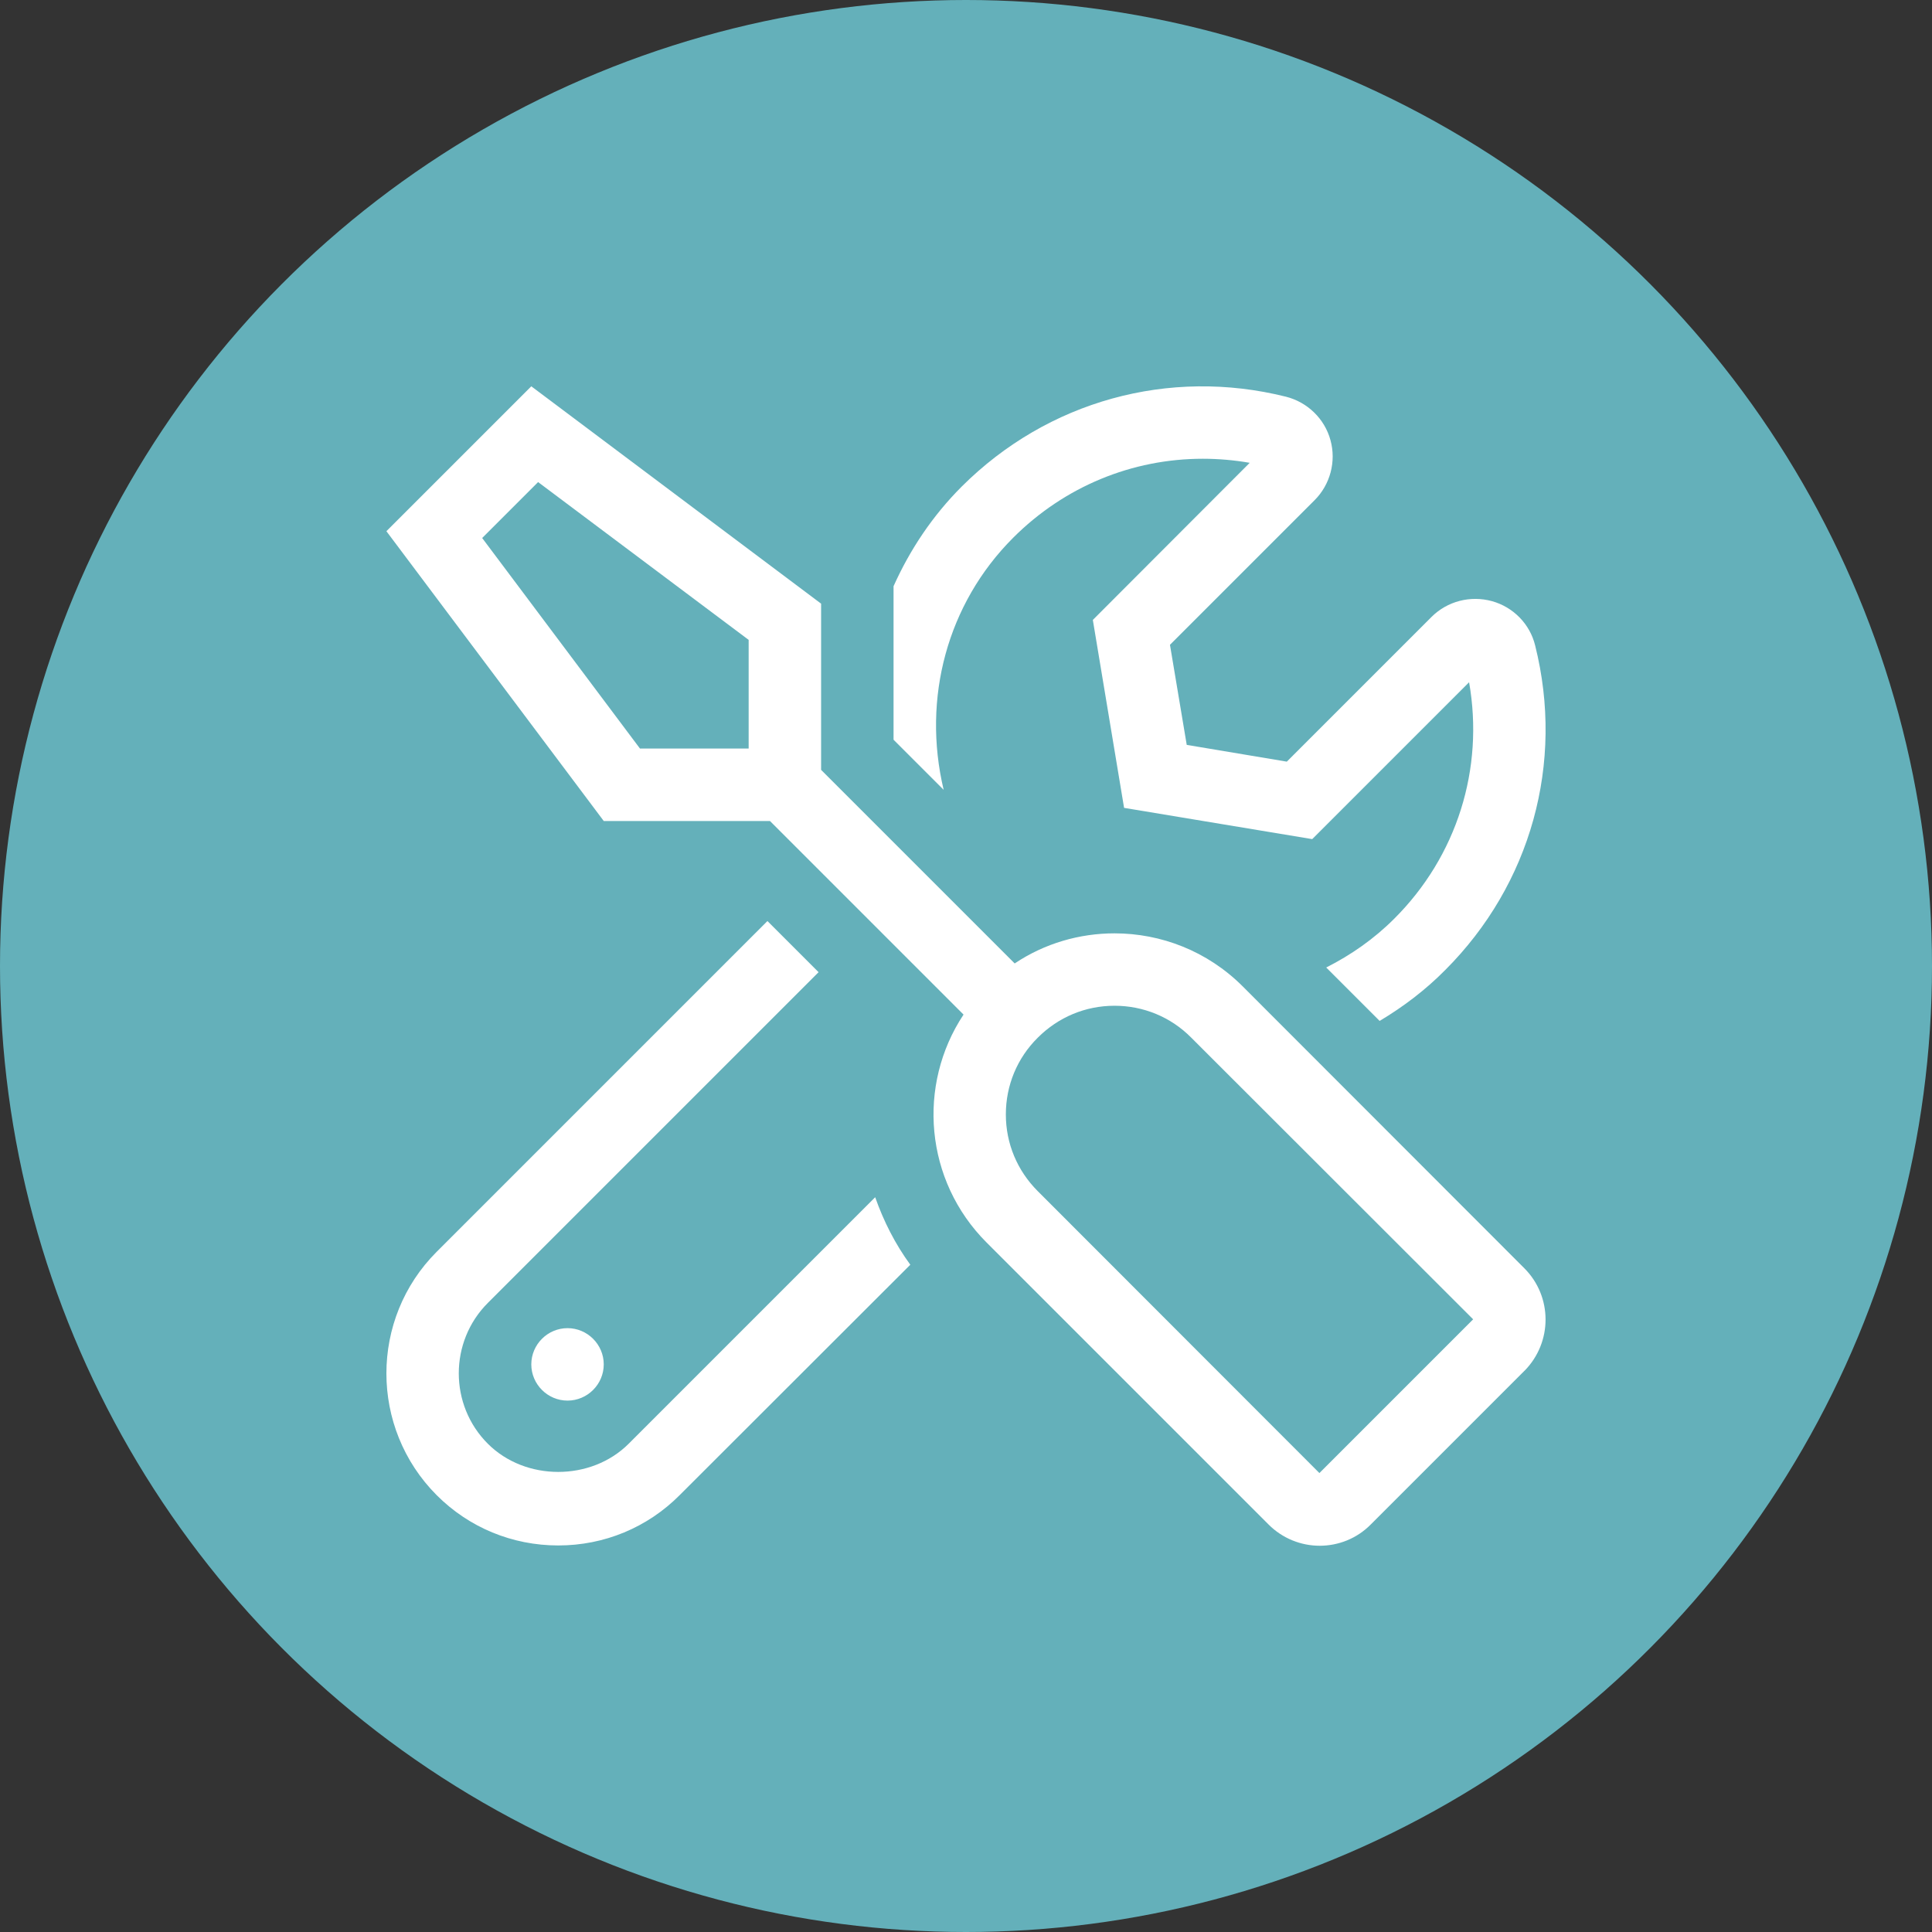 <?xml version="1.0" encoding="UTF-8"?>
<svg id="a" data-name="Layer 1" xmlns="http://www.w3.org/2000/svg" width="400" height="400" viewBox="0 0 400 400">
  <rect x="0" y="0" width="400" height="400" fill="#333333" stroke="none"/>
  <circle cx="200" cy="200" r="200" fill="#64b0ba"/>
  <path d="M181.2,247.88c1.73,4.92,4.12,9.66,7.27,13.97l-47.72,47.67c-6.7,6.75-15.66,10.45-25.17,10.45s-18.47-3.7-25.17-10.41c-13.88-13.92-13.88-36.51,0-50.39l68.48-68.48,10.59,10.59-68.48,68.48c-8.02,8.01-8.02,21.14,0,29.15,7.78,7.78,21.37,7.78,29.16,0l51.05-51.05Zm134.44,35.91l-31.83,31.83c-2.91,2.95-6.75,4.41-10.59,4.41s-7.69-1.5-10.59-4.41l-58.36-58.36c-12.84-12.84-14.44-32.62-4.78-47.2l-40.08-40.08h-34.41l-45-60,30-30,60,45v34.41l40.08,40.08c6.23-4.17,13.45-6.23,20.67-6.23,9.61,0,19.22,3.66,26.53,10.97l58.31,58.36c5.86,5.86,5.86,15.33,.05,21.23ZM155,132.48l-43.59-32.67-11.58,11.58,32.67,43.59h22.5v-22.5Zm-37.5,142.5c4.12,0,7.5,3.38,7.5,7.5s-3.38,7.5-7.5,7.5-7.5-3.38-7.5-7.5,3.38-7.5,7.5-7.5Zm77.86-111.47l-10.36-10.36v-31.78c3.38-7.55,8.06-14.58,14.11-20.63,17.76-17.72,42.89-24.66,67.12-18.61,4.45,1.12,8.02,4.55,9.23,9,1.22,4.41-.05,9.19-3.28,12.42l-29.95,29.95,3.47,20.72,20.72,3.47,29.95-29.95c3.28-3.28,8.06-4.5,12.52-3.28,4.41,1.22,7.87,4.73,8.95,9.19,6.09,24.33-.89,49.45-18.61,67.17-4.12,4.17-8.72,7.64-13.59,10.55l-11.06-11.06c5.11-2.58,9.89-5.91,14.06-10.08,13.03-12.98,18.66-31.08,15.52-48.98l-32.48,32.48-38.95-6.47-6.47-38.91,32.48-32.53c-3.23-.56-6.47-.84-9.7-.84-14.62,0-28.64,5.72-39.28,16.36-13.64,13.64-18.89,33.23-14.39,52.17Zm109.64,109.64l-58.36-58.31c-4.22-4.27-9.89-6.61-15.89-6.61s-11.62,2.34-15.89,6.61c-4.27,4.22-6.61,9.89-6.61,15.89s2.34,11.62,6.61,15.89l58.31,58.36,31.83-31.83Z" fill="#fff"/>
</svg>